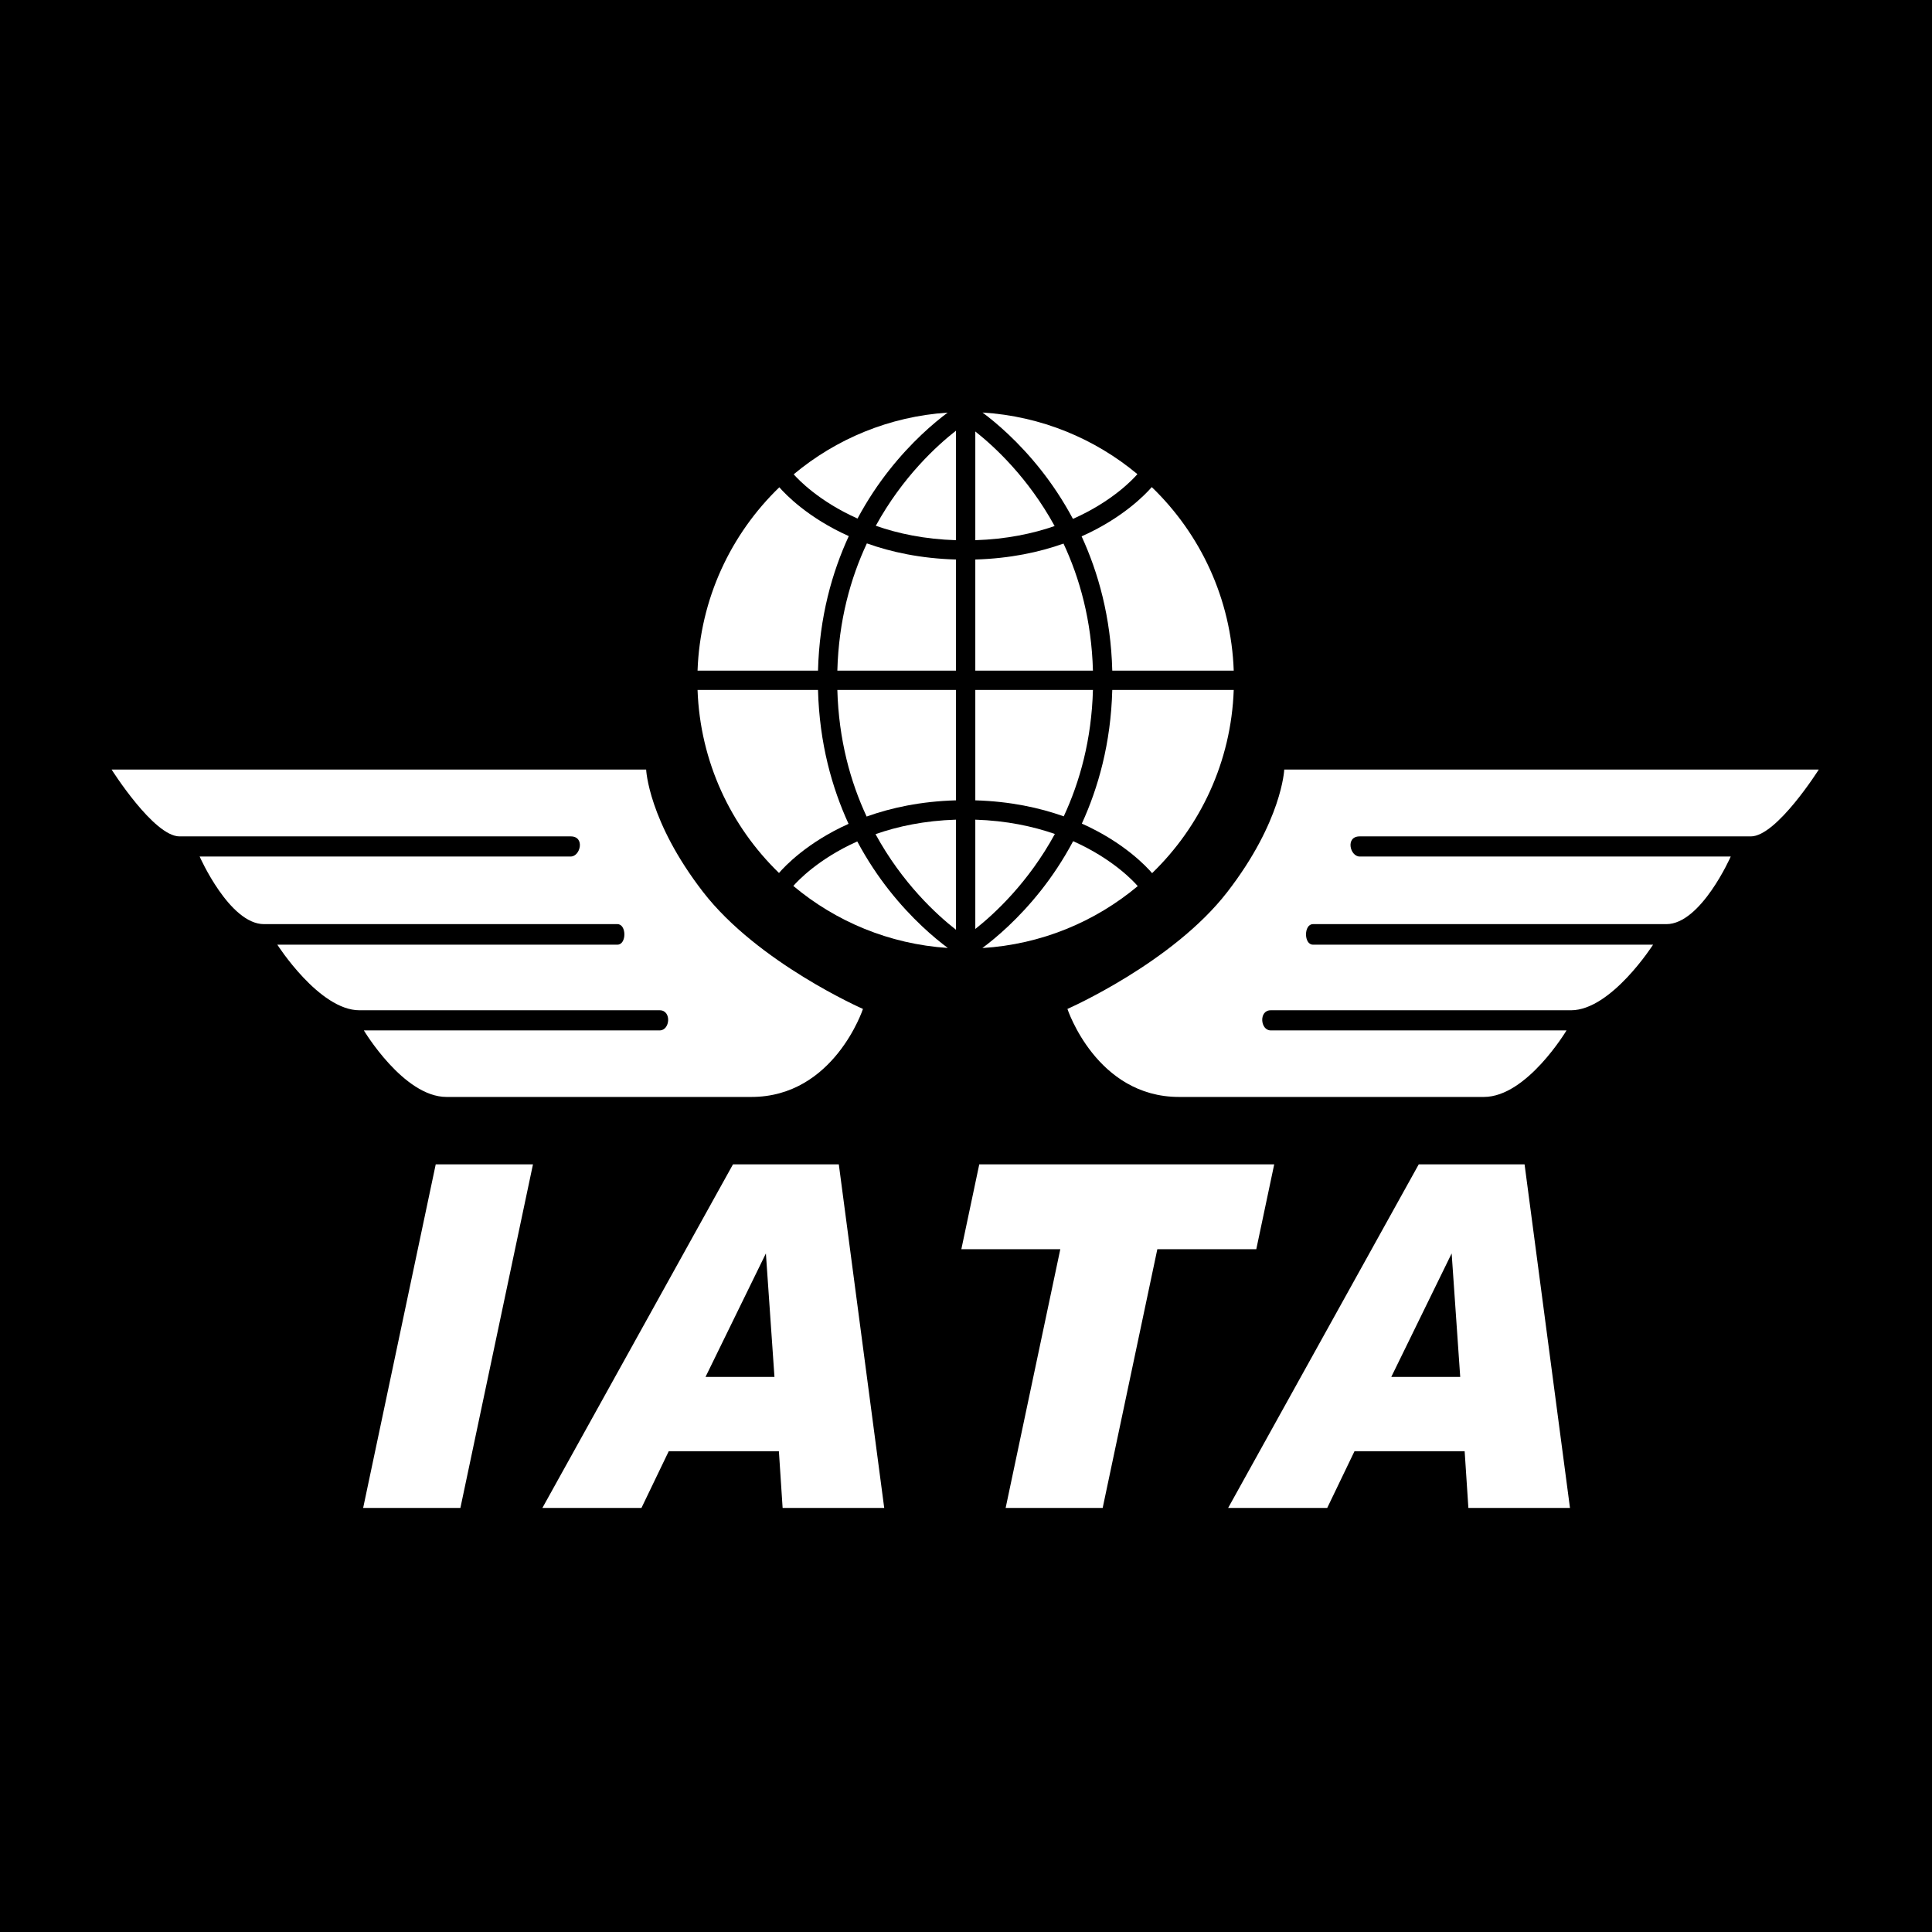 <?xml version="1.0" encoding="UTF-8"?> <svg xmlns="http://www.w3.org/2000/svg" xmlns:xlink="http://www.w3.org/1999/xlink" version="1.1" id="Layer_1" x="0px" y="0px" width="600px" height="600px" viewBox="0 0 600 600" xml:space="preserve"> <g> <rect width="600" height="600"></rect> <g> <g> <path fill="#ffffff" d="M135.318,361.604h30.2L142.977,468.31h-30.2L135.318,361.604z"></path> <path fill="#ffffff" d="M241.892,450.696h-34.211l-8.474,17.613H168.44l59.194-106.706h32.869l14.102,106.706H243.05 L241.892,450.696z M240.516,427.622l-2.661-38.359l-18.754,38.359H240.516z"></path> <path fill="#ffffff" d="M304.118,361.604h91.598l-5.565,26.349h-30.732l-16.976,80.357H312.31l16.976-80.357h-30.733 L304.118,361.604z"></path> <path fill="#ffffff" d="M454.861,450.696H420.65l-8.474,17.613h-30.768l59.193-106.706h32.869l14.103,106.706H456.02 L454.861,450.696z M453.484,427.622l-2.66-38.359l-18.755,38.359H453.484z"></path> </g> <path fill="#ffffff" d="M34.667,239h166c0,0,0.667,16,17.667,38S268,313.333,268,313.333s-9,27.334-34.667,27.334 s-87.334,0-94.667,0C125.333,340.667,113,320,113,320s88.625,0,91.875,0s3.75-6.25,0-6.25s-83.5,0-93.25,0 c-12.5,0-25.5-20.375-25.5-20.375s102.75,0,105.625,0s2.875-6.375,0-6.375S89.25,287,82,287c-10.75,0-20-21-20-21 s112.25,0,115.25,0s4.5-6.25,0-6.25s-116.375,0-121.5,0C47.75,259.75,34.667,239,34.667,239z"></path> <path fill="#ffffff" d="M564.834,239h-166c0,0-0.668,16-17.668,38S331.5,313.333,331.5,313.333s9,27.334,34.666,27.334 c25.668,0,87.334,0,94.668,0C474.166,340.667,486.5,320,486.5,320s-88.625,0-91.875,0s-3.75-6.25,0-6.25s83.5,0,93.25,0 c12.5,0,25.5-20.375,25.5-20.375s-102.75,0-105.625,0s-2.875-6.375,0-6.375s102.5,0,109.75,0c10.75,0,20-21,20-21 s-112.25,0-115.25,0s-4.5-6.25,0-6.25s116.375,0,121.5,0C551.75,259.75,564.834,239,564.834,239z"></path> <g> <path fill="#ffffff" d="M296.889,248.552v-34.285h-36.844c0.425,15.529,4.096,28.594,9.094,39.319 C276.713,250.867,285.932,248.861,296.889,248.552z"></path> <path fill="#ffffff" d="M266.311,161.039c3.155-5.893,6.564-10.881,9.777-14.96c7.008-8.896,13.982-14.782,18.213-17.938 c-18.139,1.203-34.689,8.194-47.814,19.164C247.889,148.896,254.332,155.694,266.311,161.039z"></path> <path fill="#ffffff" d="M296.889,167.764v-34.013c-5.94,4.644-16.573,14.345-24.903,29.536 C278.846,165.687,287.123,167.462,296.889,167.764z"></path> <path fill="#ffffff" d="M327.596,259c-6.818-2.375-15.028-4.136-24.707-4.445v33.948C308.913,283.745,319.392,274.05,327.596,259 z"></path> <path fill="#ffffff" d="M335.905,166.571c5.135,11.16,9.096,25.05,9.521,41.696h37.72c-0.793-22.371-10.396-42.486-25.455-56.997 C355.808,153.444,348.783,160.836,335.905,166.571z"></path> <path fill="#ffffff" d="M353.229,147.251c-13.198-11.01-29.854-18.003-48.1-19.137c4.228,3.15,11.221,9.044,18.249,17.965 c3.232,4.103,6.662,9.126,9.832,15.064C345.507,155.706,351.966,148.716,353.229,147.251z"></path> <path fill="#ffffff" d="M302.889,133.998v33.765c9.658-0.306,17.841-2.043,24.637-4.393 C319.331,148.393,308.896,138.741,302.889,133.998z"></path> <path fill="#ffffff" d="M296.889,208.267v-34.503c-10.922-0.309-20.116-2.303-27.676-5.009 c-5.039,10.762-8.747,23.891-9.169,39.512H296.889z"></path> <path fill="#ffffff" d="M254.04,208.267c0.427-16.683,4.404-30.599,9.556-41.771c-12.674-5.681-19.631-12.943-21.569-15.168 c-15.024,14.507-24.604,34.599-25.396,56.94H254.04z"></path> <path fill="#ffffff" d="M263.526,255.852c-5.114-11.139-9.056-24.992-9.485-41.585h-37.41 c0.791,22.29,10.327,42.342,25.292,56.841C243.705,269.037,250.665,261.633,263.526,255.852z"></path> <path fill="#ffffff" d="M330.281,168.815c-7.503,2.667-16.6,4.631-27.393,4.947v34.505h36.534 C339.001,192.675,335.306,179.566,330.281,168.815z"></path> <path fill="#ffffff" d="M345.426,214.267c-0.429,16.555-4.354,30.383-9.451,41.509c13.112,5.856,20.127,13.408,21.819,15.39 c15-14.503,24.562-34.579,25.353-56.899H345.426z"></path> <path fill="#ffffff" d="M333.273,261.239c-3.188,5.989-6.641,11.052-9.895,15.182c-7.057,8.957-14.078,14.862-18.3,18.002 c18.316-1.126,35.029-8.161,48.258-19.233C352.357,274.046,345.861,266.835,333.273,261.239z"></path> <path fill="#ffffff" d="M302.889,214.267v34.287c10.827,0.317,19.95,2.293,27.467,4.973c4.983-10.714,8.642-23.759,9.066-39.259 H302.889z"></path> <path fill="#ffffff" d="M246.378,275.136c13.155,11.033,29.765,18.066,47.974,19.262c-4.226-3.147-11.228-9.045-18.264-17.977 c-3.24-4.113-6.679-9.151-9.856-15.108C253.93,266.819,247.497,273.841,246.378,275.136z"></path> <path fill="#ffffff" d="M296.889,288.749v-34.196c-9.806,0.302-18.11,2.091-24.987,4.505 C280.244,274.336,290.928,284.088,296.889,288.749z"></path> </g> </g> </g> </svg> 